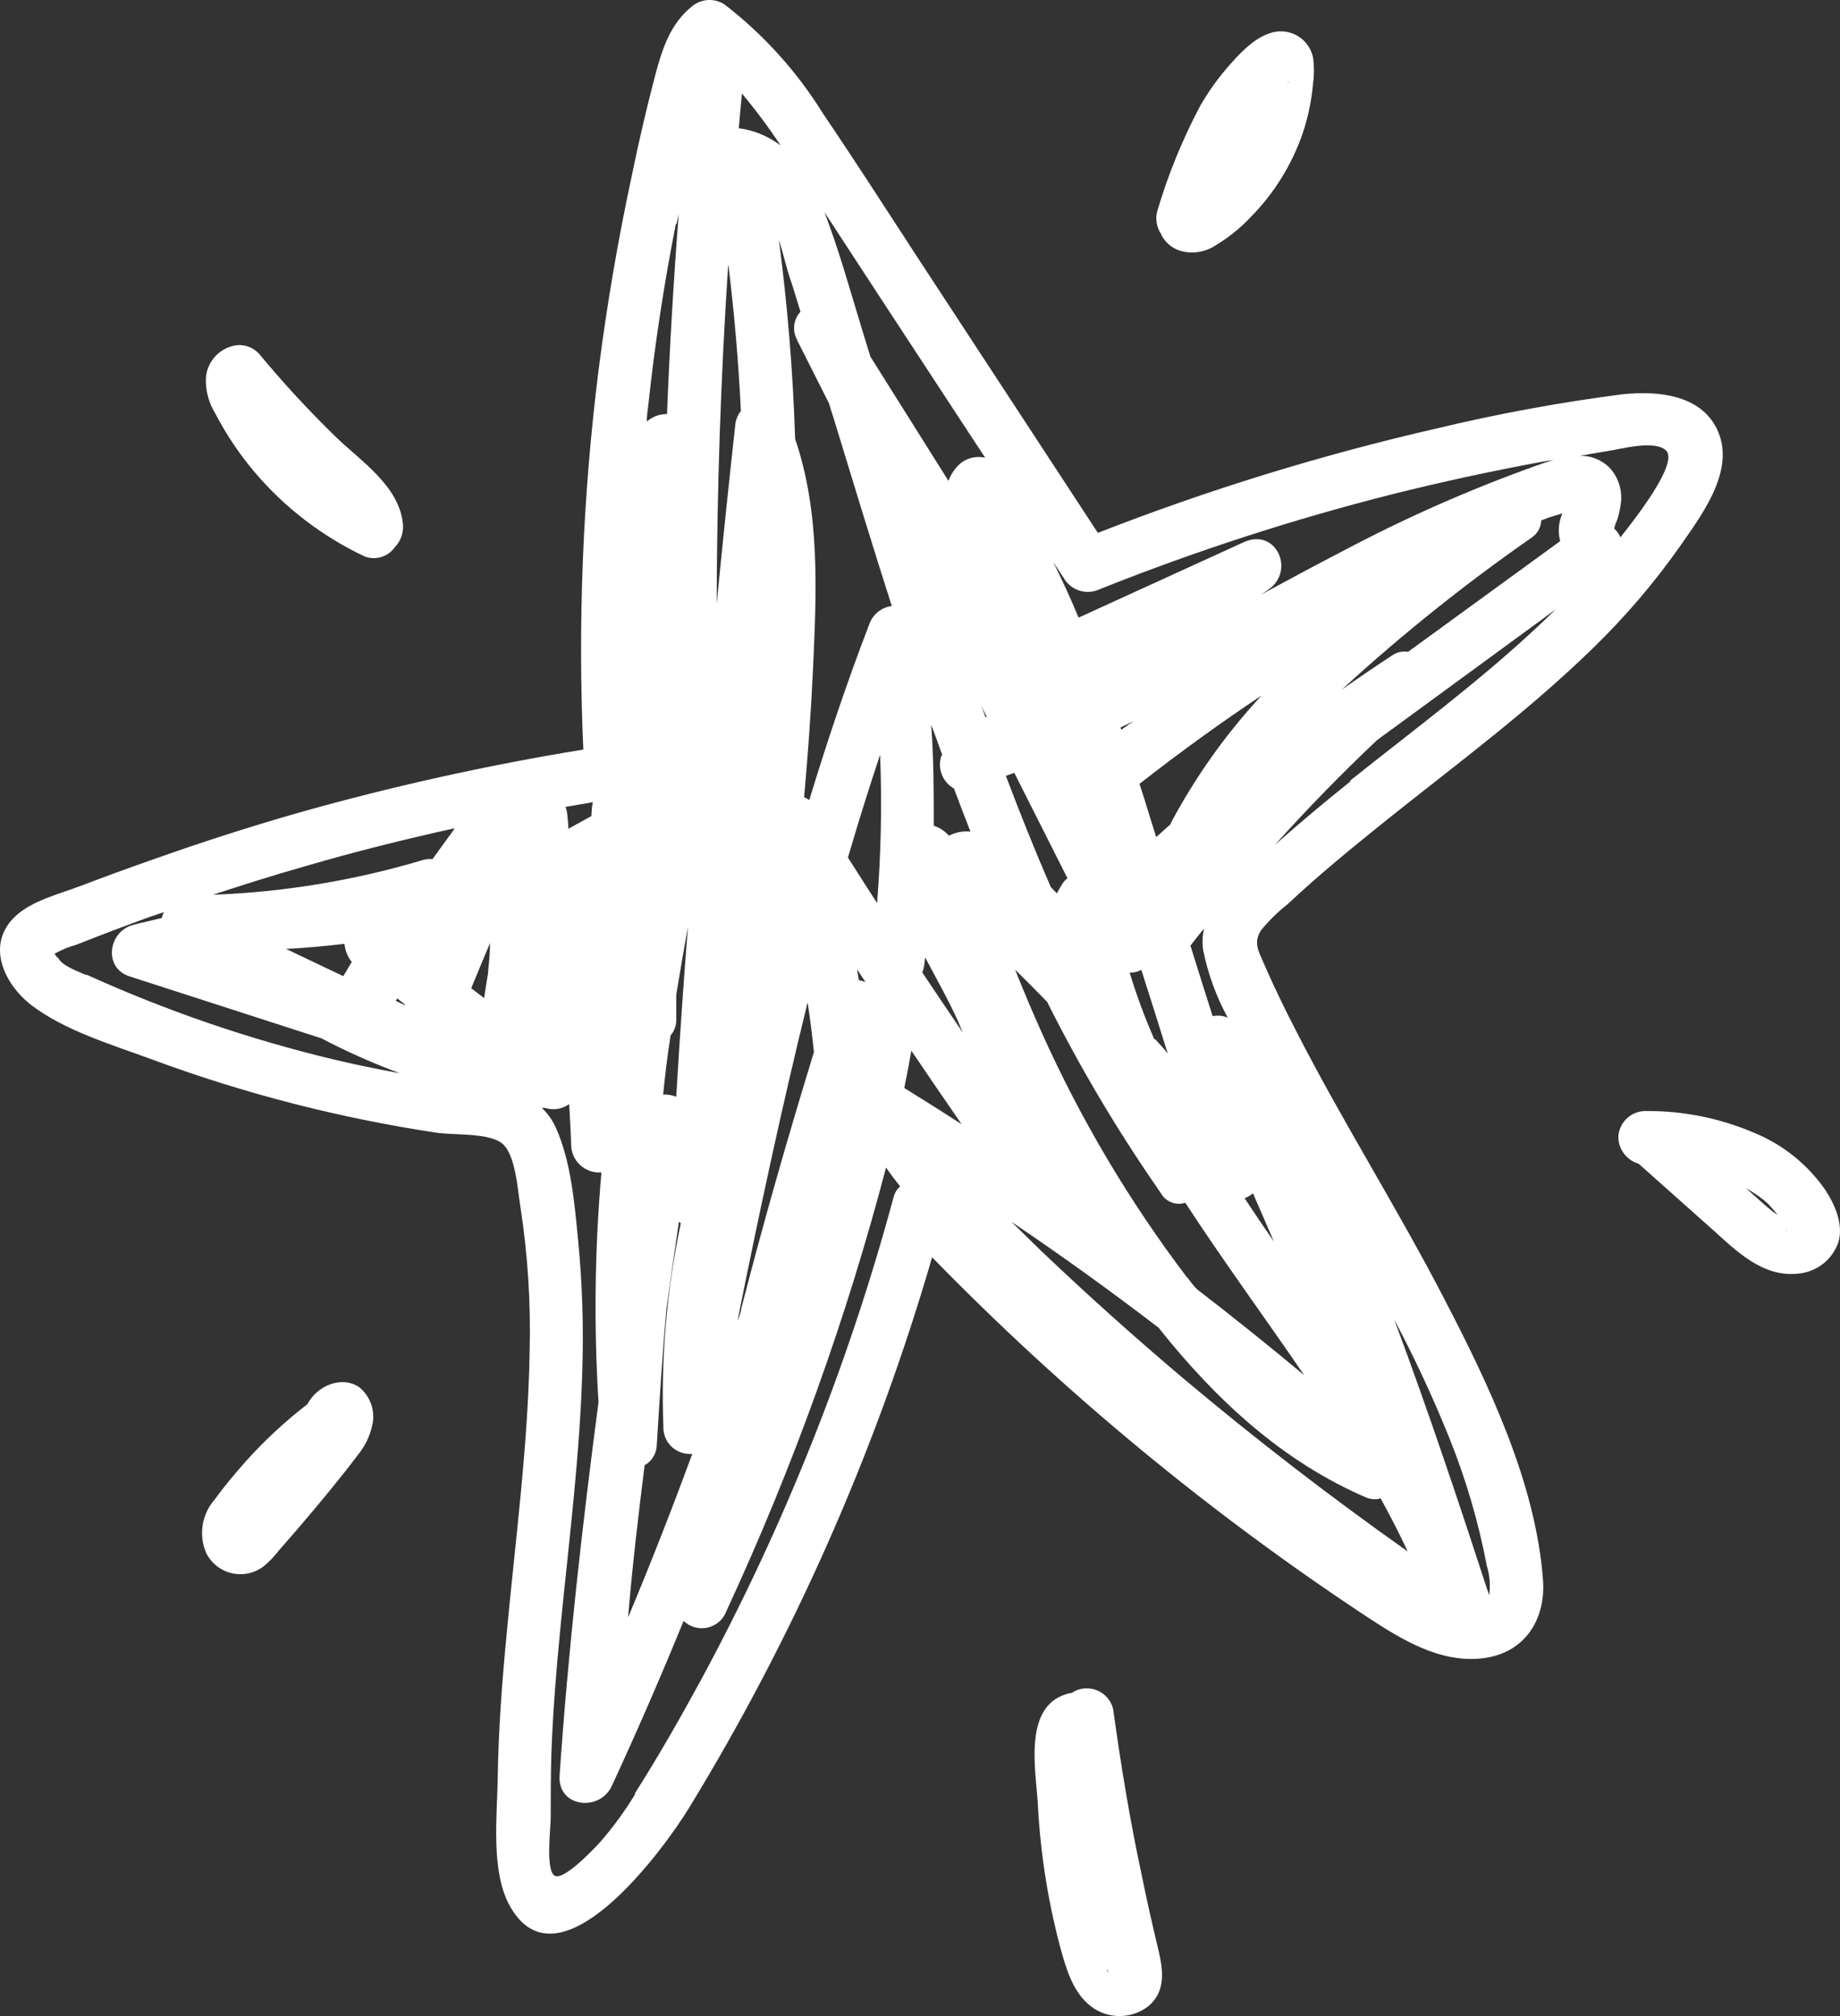 <svg width="105" height="115" viewBox="0 0 105 115" fill="none" xmlns="http://www.w3.org/2000/svg">
<rect x="0" y="0" width="105" height="115" fill="#333333" stroke="none"/>
<path d="M92.527 22.498C88.997 22.955 85.495 23.6 82.034 24.428C75.433 25.938 68.954 27.932 62.65 30.396L52.304 14.6C50.536 11.894 48.789 9.162 46.968 6.483C45.482 4.083 43.572 1.969 41.331 0.243C41.046 0.063 40.711 -0.021 40.374 0.004C40.038 0.029 39.718 0.162 39.464 0.382C38.243 1.377 37.789 2.796 37.396 4.268C36.898 6.165 36.453 8.07 36.062 9.984C35.266 13.68 34.63 17.398 34.154 21.139C33.255 28.308 32.965 35.54 33.287 42.757C27.808 43.649 22.385 44.851 17.044 46.358C14.265 47.154 11.508 48.038 8.773 49.011C7.381 49.497 5.994 50.004 4.611 50.53C3.397 50.994 1.849 51.358 0.882 52.26C-0.833 53.859 0.215 56.12 1.796 57.34C3.743 58.819 6.465 59.615 8.74 60.457C13.966 62.387 19.377 63.778 24.889 64.608C25.883 64.761 27.69 64.608 28.557 65.152C29.425 65.696 29.538 67.891 29.698 68.846C30.117 71.557 30.293 74.3 30.225 77.043C30.138 82.527 29.391 87.971 28.891 93.429C28.637 96.082 28.444 98.734 28.404 101.387C28.371 103.589 27.997 106.692 29.071 108.682C31.866 113.775 37.923 105.406 39.297 103.164C45.308 93.34 49.98 82.765 53.191 71.717C60.719 79.44 69.063 86.332 78.079 92.275C80 93.535 82.208 94.881 84.616 94.59C87.024 94.298 88.218 92.368 88.051 90.113C87.638 84.576 84.943 78.946 82.415 74.085C79.746 68.925 76.618 63.998 73.977 58.832C73.309 57.546 72.676 56.239 72.102 54.913C71.815 54.25 71.508 53.746 71.969 53.056C72.419 52.509 72.927 52.011 73.483 51.571C75.331 49.84 77.285 48.255 79.273 46.657C83.222 43.513 87.277 40.509 90.906 36.968C92.722 35.207 94.37 33.282 95.829 31.218C97.023 29.494 98.897 27.067 98.13 24.846C97.323 22.518 94.648 22.259 92.527 22.498ZM44.5 8.267C43.838 7.773 43.063 7.449 42.245 7.325H42.158C42.218 6.662 42.272 5.999 42.339 5.336C43.123 6.271 43.853 7.249 44.526 8.267H44.5ZM42.085 75.338C43.306 69.257 44.606 63.189 46.087 57.181C46.234 58.123 46.347 59.064 46.447 60.013C44.967 64.84 43.573 69.688 42.312 74.602C42.285 74.828 42.192 75.08 42.085 75.338ZM38.236 59.097C38.472 58.843 38.599 58.508 38.59 58.163C38.59 57.692 38.59 57.221 38.59 56.757C38.799 55.457 39.021 54.159 39.257 52.864C39.003 56.096 38.781 59.327 38.59 62.559C38.352 62.468 38.098 62.425 37.843 62.433C37.956 61.326 38.083 60.212 38.263 59.097H38.236ZM60.916 50.099C60.806 50.181 60.711 50.282 60.636 50.397C60.509 50.583 60.416 50.775 60.309 50.961C60.195 50.835 60.075 50.722 59.962 50.596C59.055 48.507 58.208 46.392 57.4 44.256L57.881 44.084L60.916 50.099ZM53.725 43.096C53.604 43.443 53.608 43.822 53.739 44.166C53.869 44.51 54.117 44.798 54.439 44.979C54.746 45.801 55.059 46.624 55.379 47.439C54.959 47.391 54.534 47.47 54.159 47.665C54.085 47.605 54.019 47.539 53.952 47.472C53.757 47.305 53.53 47.179 53.285 47.101C53.285 45.184 53.285 43.268 53.138 41.352C53.371 41.935 53.572 42.519 53.778 43.096H53.725ZM52.751 54.528C53.418 55.802 54.125 57.042 54.679 58.269C54.766 58.474 54.846 58.686 54.939 58.892C54.165 57.756 53.396 56.615 52.631 55.47C52.758 55.158 52.758 54.827 52.804 54.528H52.751ZM65.872 59.283C65.329 58.045 64.859 56.776 64.464 55.483C64.697 55.489 64.927 55.434 65.131 55.324C65.638 56.916 66.141 58.507 66.639 60.099C66.425 59.82 66.172 59.555 65.925 59.283H65.872ZM56.233 40.901C56.153 40.669 56.073 40.436 55.986 40.237L56.313 40.901H56.233ZM50.05 51.511C49.489 50.649 48.942 49.78 48.389 48.918C48.969 46.929 49.576 44.992 50.223 43.049C50.335 45.871 50.278 48.696 50.05 51.511ZM48.909 55.298L49.389 56.02C49.267 55.968 49.14 55.93 49.009 55.908L48.909 55.298ZM52.011 59.94C52.958 61.339 53.912 62.738 54.872 64.124C53.792 63.426 52.702 62.738 51.604 62.062C51.751 61.332 51.884 60.629 52.011 59.92V59.94ZM67.746 72.878C64.447 68.534 61.656 63.831 59.428 58.859C58.904 57.692 58.403 56.509 57.927 55.311C58.548 55.921 59.155 56.531 59.755 57.148C61.597 60.827 63.696 64.372 66.039 67.758C66.112 67.864 66.179 67.977 66.259 68.083C66.394 68.315 66.605 68.493 66.856 68.588C67.107 68.684 67.384 68.69 67.639 68.607C69.801 71.923 72.175 75.153 74.423 78.442C72.422 76.775 70.392 75.148 68.333 73.561C68.147 73.395 67.946 73.117 67.746 72.858V72.878ZM71.015 68.355C71.19 68.284 71.354 68.187 71.502 68.07C71.895 68.985 72.296 69.907 72.696 70.822C72.122 69.995 71.562 69.166 71.015 68.335V68.355ZM45.48 19.388L47.301 22.995C47.381 23.267 47.468 23.539 47.555 23.804C48.656 27.399 49.743 30.993 50.89 34.567C50.614 34.603 50.353 34.711 50.133 34.88C49.912 35.049 49.741 35.273 49.636 35.529C48.355 38.845 47.221 42.233 46.181 45.636C46.088 45.574 45.99 45.52 45.887 45.476C46.107 43.036 46.281 40.596 46.394 38.182C46.594 33.778 46.814 29.242 45.374 25.038C45.254 21.236 44.944 17.447 44.446 13.671C44.72 14.56 44.92 15.422 45.114 15.973C45.307 16.523 45.487 17.18 45.681 17.783C45.485 17.993 45.361 18.259 45.325 18.544C45.289 18.828 45.343 19.116 45.48 19.368V19.388ZM23.101 57.294V57.334L22.581 57.088L22.674 56.956L23.101 57.294ZM20.059 54.893L19.592 55.682L16.324 54.13C17.445 54.071 18.558 53.965 19.659 53.839C19.692 54.216 19.836 54.576 20.073 54.873L20.059 54.893ZM27.964 53.812C27.964 54.389 27.897 54.973 27.844 55.55L27.624 56.929L26.89 56.372C27.25 55.49 27.604 54.641 27.964 53.792V53.812ZM66.152 75.782C69.367 79.821 73.176 83.369 77.985 85.431C78.24 85.533 78.522 85.547 78.786 85.471C79.333 86.466 79.853 87.461 80.327 88.495C75.88 85.356 71.582 82.04 67.433 78.548C64.693 76.231 62.025 73.837 59.428 71.366C58.855 70.815 58.288 70.245 57.721 69.695C60.584 71.627 63.395 73.649 66.152 75.763V75.782ZM66.819 46.995L65.979 47.751C65.752 47.035 65.532 46.319 65.312 45.602C65.218 45.304 65.125 45.012 65.025 44.714C67.284 42.945 69.605 41.265 71.989 39.674C69.949 41.874 68.204 44.329 66.799 46.975L66.819 46.995ZM63.998 41.657C63.983 41.603 63.965 41.549 63.944 41.497L64.691 41.133C64.444 41.292 64.211 41.464 63.977 41.637L63.998 41.657ZM41.572 15.164C41.909 17.913 42.145 20.674 42.279 23.446C42.11 23.657 42.002 23.909 41.965 24.176C41.587 27.598 41.231 31.02 40.898 34.441C40.911 27.996 41.129 21.563 41.551 15.144L41.572 15.164ZM33.767 46.537C33.32 46.789 32.873 47.035 32.433 47.273C32.433 46.955 32.386 46.61 32.353 46.319C32.337 46.218 32.308 46.12 32.266 46.027L33.827 45.761C33.78 46 33.76 46.259 33.747 46.517L33.767 46.537ZM36.809 83.568C36.999 83.455 37.158 83.299 37.275 83.112C37.391 82.925 37.46 82.713 37.476 82.494C37.636 79.887 37.796 77.275 38.029 74.668C38.261 73.002 38.499 71.342 38.743 69.688L38.85 69.774C38.043 73.592 37.709 77.494 37.856 81.393C37.85 81.605 37.89 81.816 37.972 82.012C38.054 82.207 38.178 82.384 38.333 82.529C38.489 82.674 38.673 82.785 38.875 82.855C39.077 82.924 39.291 82.95 39.504 82.931C38.352 86.07 37.131 89.18 35.842 92.262C36.082 89.344 36.429 86.439 36.789 83.548L36.809 83.568ZM70.074 58.056C69.8 57.935 69.494 57.902 69.2 57.964C68.78 56.637 68.353 55.311 67.933 53.938C68.18 53.613 68.453 53.275 68.707 52.97C68.614 53.377 68.598 53.797 68.66 54.21C68.932 55.547 69.402 56.837 70.054 58.036L70.074 58.056ZM80.353 37.18C80.03 37.127 79.7 37.204 79.433 37.392C78.463 38.029 77.507 38.679 76.565 39.342C79.979 36.209 83.603 33.309 87.411 30.662C87.571 30.552 87.704 30.407 87.798 30.238C87.892 30.069 87.944 29.88 87.951 29.687L88.405 29.514L89.158 29.282C88.939 29.781 88.894 30.34 89.032 30.867L80.353 37.18ZM62.764 33.606C68.196 31.438 73.767 29.631 79.44 28.195C82.254 27.492 85.087 26.877 87.938 26.351L88.651 26.232C88.264 26.351 87.878 26.49 87.517 26.616C83.778 27.961 80.14 29.57 76.631 31.431C75.07 32.24 73.516 33.075 71.962 33.917L72.362 33.646C73.95 32.571 72.823 30.084 70.975 30.927L61.549 35.231C61.105 34.156 60.622 33.1 60.102 32.061L60.682 32.936C60.875 33.293 61.2 33.562 61.587 33.687C61.975 33.811 62.397 33.782 62.764 33.606ZM50.263 17.027L56.22 26.112C55.911 26.039 55.589 26.056 55.29 26.162C54.992 26.268 54.731 26.458 54.539 26.709C54.358 26.923 54.218 27.168 54.125 27.432L49.669 20.343C49.503 19.812 49.343 19.275 49.176 18.738C48.509 16.549 47.882 14.288 47.048 12.106L50.263 17.027ZM38.596 12.809C38.636 12.61 38.69 12.418 38.73 12.219C38.436 16.021 38.214 19.821 38.063 23.619C37.637 23.613 37.225 23.767 36.909 24.05C36.909 23.712 36.962 23.387 37.002 23.042C37.376 19.567 37.903 16.145 38.57 12.763L38.596 12.809ZM25.923 47.293L24.682 49.004C24.505 48.985 24.326 49.001 24.155 49.051C20.254 50.218 16.219 50.886 12.148 51.04C13.883 50.47 15.623 49.919 17.378 49.422C20.179 48.6 23.034 47.89 25.903 47.254L25.923 47.293ZM4.944 55.629C4.551 55.45 3.537 55.105 3.317 54.635C3.317 54.681 3.116 54.449 3.123 54.396C3.511 54.181 3.923 54.011 4.35 53.892C5.725 53.348 7.105 52.824 8.493 52.32L9.353 52.028C9.301 52.137 9.259 52.25 9.227 52.367C8.68 52.499 8.126 52.618 7.579 52.764C6.178 53.142 5.878 55.212 7.399 55.696L18.345 59.23C19.792 59.989 21.287 60.654 22.821 61.22C21.567 60.994 20.322 60.736 19.085 60.444C14.219 59.282 9.477 57.656 4.924 55.589L4.944 55.629ZM36.242 102.348C35.672 103.283 35.027 104.17 34.314 105.001C34.014 105.339 32.173 107.315 31.646 106.991C31.119 106.666 31.432 104.172 31.426 103.708C31.426 102.474 31.426 101.241 31.466 100.008C31.552 97.527 31.766 95.054 32.006 92.58C32.486 87.746 33.1 82.911 33.233 78.05C33.306 75.645 33.228 73.238 33 70.842C32.793 68.727 32.6 66.273 31.713 64.31C31.523 63.891 31.254 63.512 30.919 63.196H31.105C31.335 63.272 31.58 63.291 31.82 63.253C32.059 63.215 32.285 63.12 32.48 62.977C32.52 63.753 32.573 64.529 32.593 65.305C32.595 65.523 32.642 65.739 32.732 65.938C32.821 66.138 32.951 66.317 33.113 66.464C33.275 66.611 33.466 66.724 33.674 66.795C33.882 66.866 34.102 66.894 34.321 66.876C33.938 71.236 33.883 75.619 34.154 79.987C33.22 87.063 32.42 94.159 31.933 101.281C31.813 103.104 34.221 103.37 34.914 101.871C36.346 98.776 37.712 95.639 39.01 92.461C39.19 92.634 39.411 92.759 39.653 92.825C39.895 92.891 40.149 92.895 40.393 92.838C40.636 92.78 40.862 92.663 41.048 92.496C41.234 92.329 41.375 92.119 41.458 91.884C45.237 83.739 48.284 75.277 50.563 66.598C50.812 66.96 51.079 67.318 51.364 67.672C51.185 67.834 51.058 68.043 50.997 68.276C48.408 77.871 44.708 87.135 39.971 95.883C38.79 98.051 37.556 100.213 36.222 102.309L36.242 102.348ZM84.883 89.443C85.02 89.949 85.052 90.477 84.976 90.995C83.248 85.69 81.501 80.464 79.56 75.265C80.705 77.421 81.738 79.635 82.655 81.897C83.639 84.32 84.379 86.835 84.863 89.404L84.883 89.443ZM77.058 44.575C75.6 45.742 74.168 46.944 72.762 48.182C74.617 46.117 76.558 44.128 78.586 42.214L88.778 34.76C88.411 35.118 88.038 35.476 87.657 35.827C84.322 38.944 80.62 41.676 77.038 44.535L77.058 44.575ZM92.487 30.695C92.41 30.485 92.282 30.298 92.113 30.151C92.152 29.979 92.21 29.812 92.287 29.654C92.391 29.328 92.463 28.992 92.5 28.652C92.54 28.292 92.501 27.928 92.385 27.585C92.27 27.242 92.082 26.927 91.833 26.663C91.614 26.447 91.353 26.277 91.067 26.163C90.781 26.049 90.474 25.994 90.166 26C90.706 25.907 91.24 25.807 91.787 25.721C92.52 25.608 94.348 25.104 95.035 25.661C95.895 26.311 93.281 29.627 92.467 30.655L92.487 30.695Z" fill="white"/>
<path d="M66.292 13.433C66.506 13.833 66.863 14.138 67.293 14.288C67.598 14.387 67.92 14.423 68.24 14.394C68.56 14.366 68.871 14.273 69.154 14.122C69.978 13.656 70.727 13.068 71.375 12.378C72.717 11.018 73.734 9.375 74.35 7.57C74.653 6.657 74.848 5.711 74.93 4.752C74.997 4.264 74.997 3.768 74.93 3.28C74.832 2.805 74.551 2.386 74.148 2.112C73.745 1.839 73.25 1.732 72.769 1.814C71.749 2.007 70.901 2.882 70.234 3.631C69.571 4.368 68.987 5.173 68.493 6.032C67.483 7.936 66.665 9.935 66.052 12C65.985 12.222 65.968 12.456 66.001 12.685C66.035 12.914 66.118 13.133 66.245 13.327L66.292 13.433ZM73.436 4.759C73.496 4.699 73.563 4.646 73.583 4.653L73.436 4.759Z" fill="white"/>
<path d="M14.509 26.908C16.241 28.954 18.395 30.605 20.826 31.749C21.128 31.859 21.456 31.867 21.763 31.772C22.069 31.677 22.335 31.485 22.521 31.225C22.699 31.044 22.833 30.825 22.914 30.585C22.995 30.345 23.02 30.09 22.988 29.839C22.747 27.691 20.58 26.298 19.145 24.905C17.611 23.411 16.157 21.837 14.79 20.19C14.612 19.992 14.384 19.843 14.13 19.761C13.876 19.678 13.604 19.664 13.342 19.719C12.908 19.816 12.517 20.05 12.229 20.388C11.941 20.726 11.772 21.148 11.748 21.59C11.728 22.29 11.913 22.981 12.281 23.579C12.899 24.767 13.646 25.883 14.509 26.908Z" fill="white"/>
<path d="M100.031 64.588C98.121 63.78 96.064 63.367 93.988 63.375C93.583 63.355 93.187 63.491 92.882 63.756C92.577 64.021 92.388 64.393 92.353 64.794C92.341 65.148 92.448 65.496 92.657 65.784C92.866 66.071 93.165 66.28 93.507 66.379L97.663 70.079C99.077 71.346 100.578 72.891 102.659 72.646C103.167 72.592 103.649 72.395 104.047 72.078C104.446 71.761 104.744 71.336 104.907 70.855C105.214 69.861 104.707 68.7 104.153 67.864C103.131 66.395 101.698 65.256 100.031 64.588ZM100.865 68.866L100.672 68.7L99.624 67.765C99.871 67.911 100.118 68.063 100.351 68.229L100.658 68.461L100.912 68.687C101.1 68.883 101.278 69.089 101.445 69.303L101.198 69.138L100.865 68.866ZM101.932 70.192C101.932 70.192 101.932 70.239 101.932 70.225V70.192ZM101.932 70.192C101.93 70.174 101.93 70.157 101.932 70.139C101.932 70.139 101.959 70.239 101.939 70.245L101.932 70.192Z" fill="white"/>
<path d="M61.716 96.334C61.514 96.372 61.323 96.453 61.156 96.572H61.096C58.361 97.143 59.095 100.856 59.221 102.839C59.356 105.578 59.774 108.296 60.469 110.95C60.789 112.117 61.136 113.43 62.043 114.265C62.504 114.703 63.107 114.962 63.743 114.996C64.379 115.03 65.006 114.837 65.512 114.451C66.639 113.523 66.332 112.17 66.039 110.95C65.718 109.623 65.418 108.27 65.138 106.891C64.471 103.781 63.957 100.644 63.524 97.501C63.434 97.111 63.196 96.771 62.858 96.553C62.52 96.335 62.111 96.256 61.716 96.334ZM63.177 112.316C63.187 112.396 63.219 112.472 63.27 112.535C63.164 112.455 63.15 112.382 63.177 112.316Z" fill="white"/>
<path d="M17.545 80.093C16.271 81.076 15.09 82.173 14.016 83.369C13.389 84.079 12.782 84.801 12.228 85.564C11.876 85.973 11.646 86.471 11.564 87.003C11.481 87.535 11.55 88.079 11.761 88.575C11.903 88.865 12.107 89.12 12.361 89.322C12.614 89.523 12.91 89.665 13.226 89.739C13.542 89.812 13.87 89.814 14.187 89.744C14.504 89.675 14.801 89.536 15.056 89.337C15.368 89.077 15.65 88.784 15.897 88.462L16.998 87.195C18.192 85.803 19.372 84.384 20.48 82.918C20.841 82.462 21.096 81.932 21.227 81.366C21.335 80.96 21.323 80.532 21.192 80.133C21.061 79.734 20.815 79.381 20.486 79.118C19.446 78.442 18.072 79.078 17.545 80.093Z" fill="white"/>
</svg>
